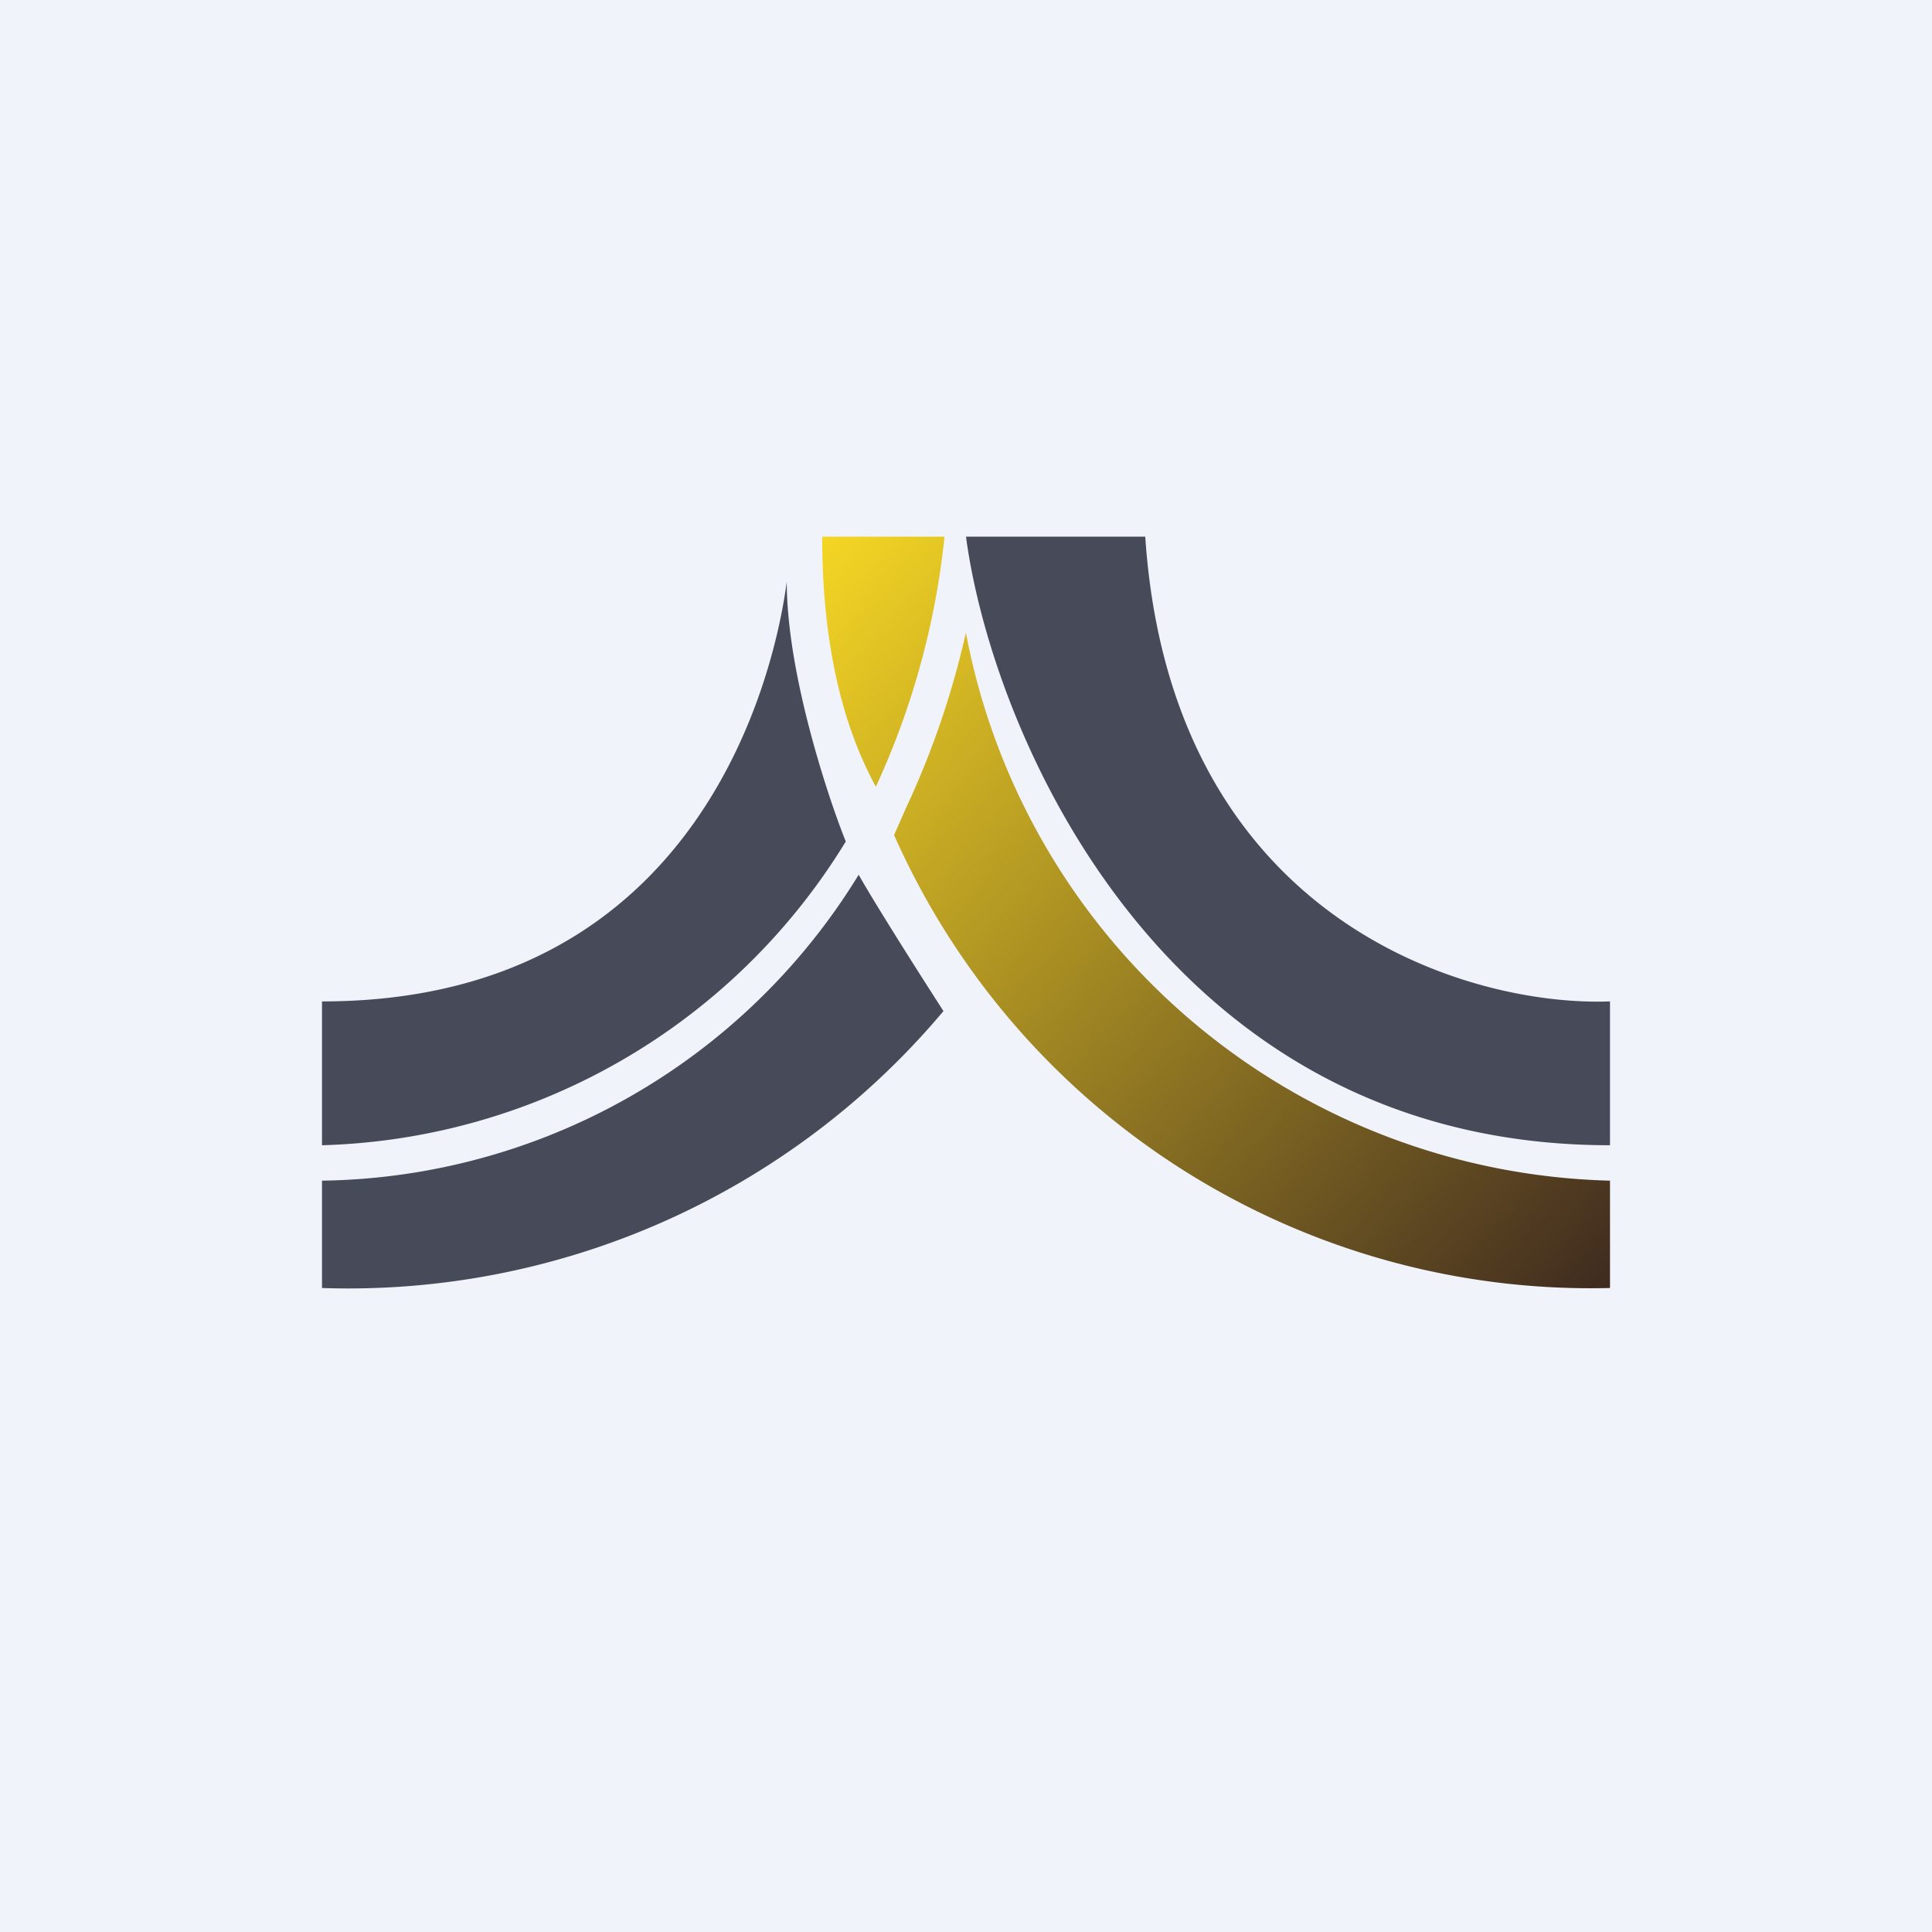 <!-- by TradingView --><svg width="18" height="18" viewBox="0 0 18 18" xmlns="http://www.w3.org/2000/svg"><path fill="#F0F3FA" d="M0 0h18v18H0z"/><path d="M7.67 5H8.8a7.37 7.37 0 0 1-.64 2.33c-.16-.3-.5-1-.5-2.33ZM9 5.9a6.27 6.27 0 0 0 6 5.1v1a7.1 7.1 0 0 1-6.67-4.22l.11-.25A8 8 0 0 0 9 5.89Z" fill="url(#a02dzsook)"/><path d="M3 12v-1a5.96 5.96 0 0 0 5-2.85c.17.3.59.96.79 1.27A7.24 7.24 0 0 1 3 12Z" fill="#474A59"/><path d="M3 10.67V9.33c3.58 0 4.23-3.15 4.33-3.91 0 .87.4 2.05.55 2.42A5.91 5.91 0 0 1 3 10.67ZM15 9.33v1.34c-4.16 0-5.76-3.86-6-5.67h1.67c.24 3.57 3 4.38 4.33 4.33Z" fill="#474A59"/><defs><linearGradient id="a02dzsook" x1="7.47" y1="5.09" x2="15.12" y2="12.17" gradientUnits="userSpaceOnUse"><stop stop-color="#F6D724"/><stop offset="1" stop-color="#3B2720"/></linearGradient></defs></svg>